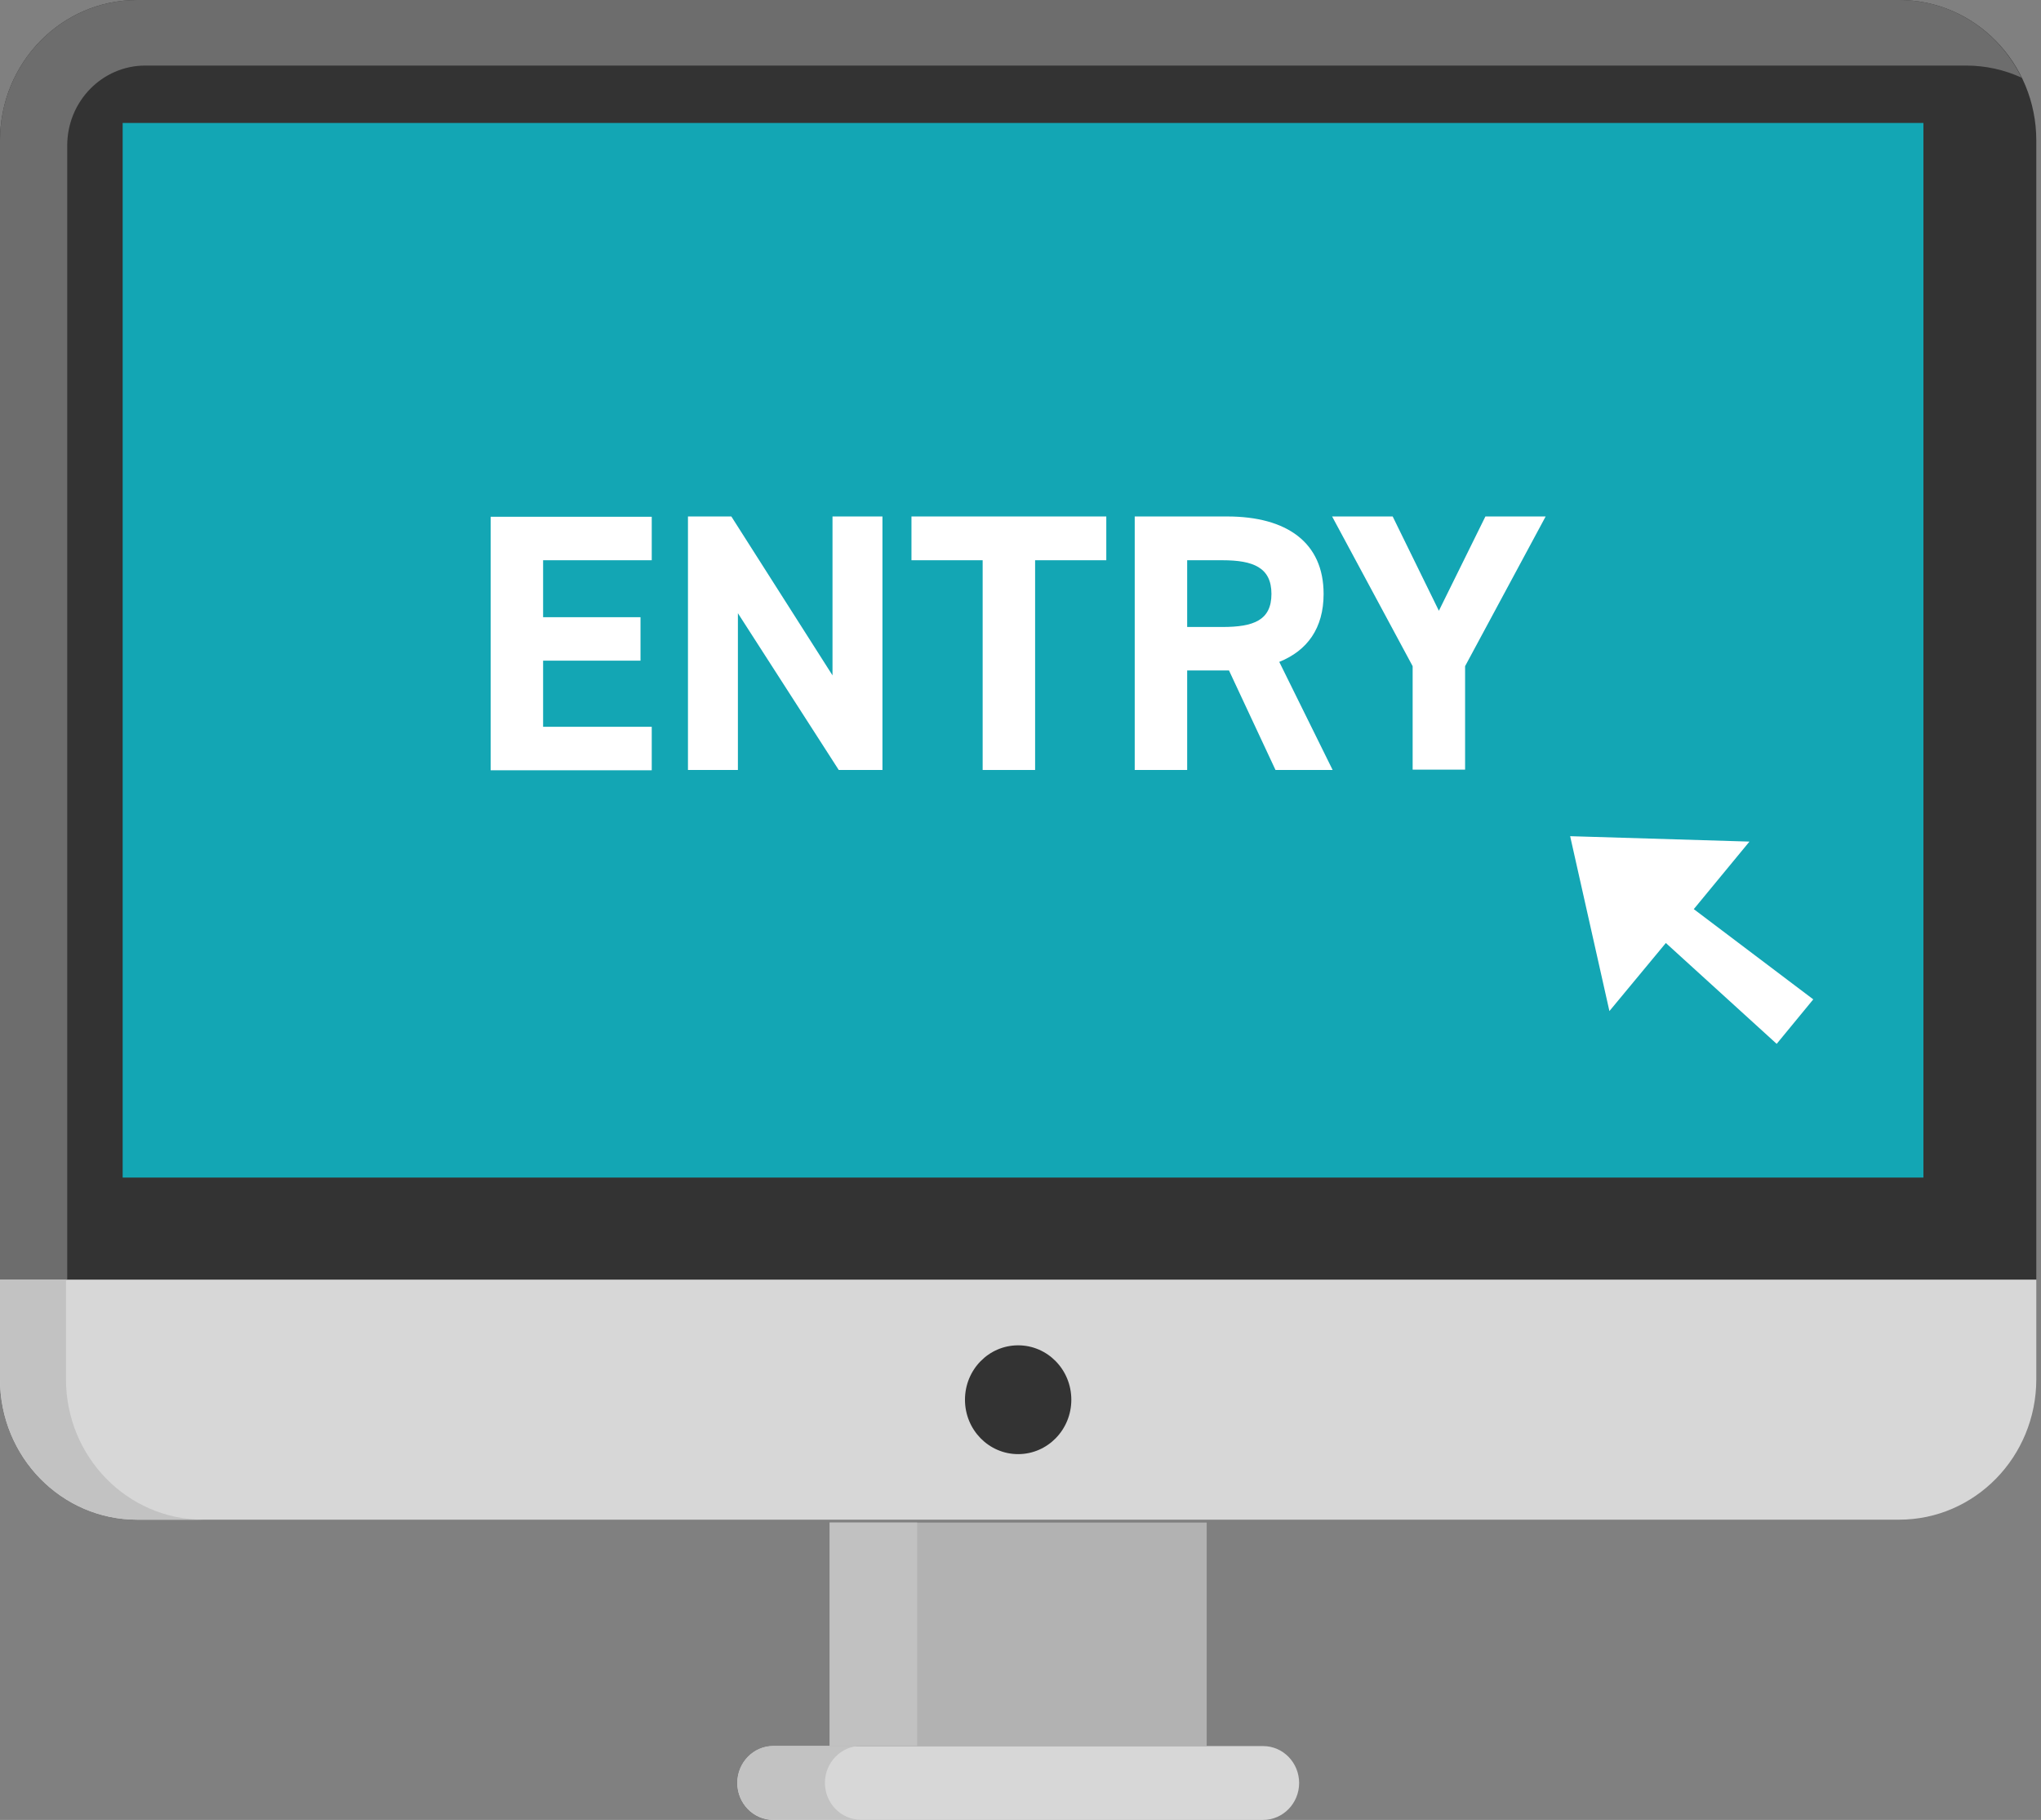 <svg width="83" height="74" viewBox="0 0 83 74" fill="none" xmlns="http://www.w3.org/2000/svg">
<rect x="0" y="0" width="83" height="74" fill="#808080" stroke="none"/>
<g clip-path="url(#clip0_2025_17365)">
<path d="M49.072 61.908H33.738V70.99H49.072V61.908Z" fill="#B2B2B2"/>
<path d="M51.365 74H31.45C30.637 74 29.984 73.326 29.984 72.499C29.984 71.671 30.644 70.997 31.45 70.997H51.365C52.178 70.997 52.831 71.671 52.831 72.499C52.831 73.326 52.171 74 51.365 74Z" fill="#D7D7D7"/>
<path d="M37.3 70.99V61.908H33.738V70.99H35.014H37.3Z" fill="#C1C1C1"/>
<path d="M33.547 72.492C33.547 71.664 34.206 70.99 35.013 70.99H31.45C30.637 70.99 29.984 71.664 29.984 72.492C29.984 73.319 30.644 73.993 31.45 73.993H35.013C34.199 73.993 33.547 73.319 33.547 72.492Z" fill="#C2C2C2"/>
<path d="M0 52.029V5.713C0 2.556 2.499 0 5.578 0H77.232C80.31 0 82.809 2.556 82.809 5.713V52.029H0Z" fill="#333333"/>
<path d="M5.9 2.666H79.958C80.757 2.666 81.519 2.842 82.209 3.157C81.292 1.282 79.416 0 77.232 0H5.578C2.499 0 0 2.556 0 5.713V52.029H2.734V5.918C2.734 4.123 4.156 2.666 5.908 2.666H5.9Z" fill="#6D6D6D"/>
<path d="M5.578 61.791H77.232C80.31 61.791 82.809 59.236 82.809 56.079V52.036H0V56.079C0 59.236 2.499 61.791 5.578 61.791Z" fill="#D7D7D7"/>
<path d="M2.683 56.079V52.036H0V56.079C0 59.236 2.499 61.791 5.578 61.791H8.26C5.182 61.791 2.683 59.236 2.683 56.079Z" fill="#C2C2C2"/>
<path d="M43.567 56.914C43.567 58.137 42.599 59.126 41.404 59.126C40.21 59.126 39.242 58.137 39.242 56.914C39.242 55.691 40.21 54.702 41.404 54.702C42.599 54.702 43.567 55.691 43.567 56.914Z" fill="#333333"/>
<path d="M78.218 5H4.988V47.881H78.218V5Z" fill="#13A6B4"/>
<path d="M26.504 21V22.78H22.086V25.096H26.047V26.863H22.086V29.552H26.504V31.32H19.953V21.012H26.504V21Z" fill="white"/>
<path d="M35.886 21V31.308H34.109L30.008 24.934V31.308H27.977V21H29.741L33.855 27.461V21H35.886Z" fill="white"/>
<path d="M44.989 21V22.78H42.094V31.308H39.961V22.78H37.066V21H44.989Z" fill="white"/>
<path d="M51.87 31.308L49.979 27.262H48.278V31.308H46.145V21H49.903C52.328 21 53.826 22.058 53.826 24.149C53.826 25.544 53.165 26.453 52.023 26.913L54.194 31.308H51.845H51.87ZM49.712 25.494C50.982 25.494 51.705 25.22 51.705 24.149C51.705 23.079 50.969 22.78 49.712 22.78H48.278V25.494H49.712Z" fill="white"/>
<path d="M56.635 21L58.514 24.834L60.406 21H62.856L59.58 27.087V31.295H57.447V27.087L54.172 21H56.635Z" fill="white"/>
<path d="M71.144 34.22L63.852 34L65.449 41.111L67.744 38.343L72.251 42.444L73.739 40.635L68.88 36.966L71.144 34.22Z" fill="white"/>
</g>
<defs>
<clipPath id="clip0_2025_17365">
<rect width="82.809" height="74" fill="white"/>
</clipPath>
</defs>
</svg>

